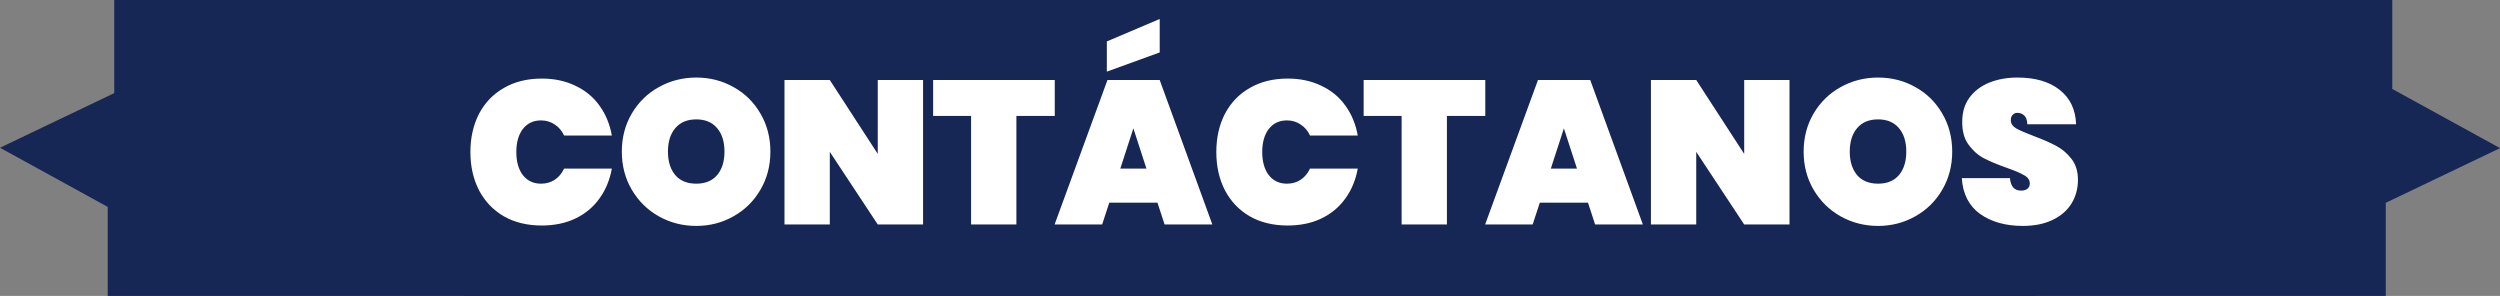 <svg xmlns="http://www.w3.org/2000/svg" width="490" height="58" viewBox="0 0 490 58" fill="none"><rect x="0" y="0" width="490" height="58" fill="#808080" stroke="none"/><path d="M399 0V29.143V58H21.115V40.555L0 28.958L22.392 18.25V0H399Z" fill="#162655"></path><path d="M91 58V28.857V0H468.884V17.436L490 29.032L467.608 39.749V58H91Z" fill="#162655"></path><path d="M92.2 29.8C92.2 27 92.76 24.507 93.88 22.32C95.027 20.133 96.653 18.44 98.76 17.24C100.867 16.013 103.347 15.4 106.2 15.4C108.653 15.4 110.84 15.867 112.76 16.8C114.707 17.707 116.28 19 117.48 20.68C118.707 22.36 119.52 24.32 119.92 26.56H110.56C110.133 25.627 109.52 24.907 108.72 24.4C107.947 23.867 107.053 23.6 106.04 23.6C104.547 23.6 103.36 24.16 102.48 25.28C101.627 26.4 101.2 27.907 101.2 29.8C101.2 31.693 101.627 33.2 102.48 34.32C103.36 35.44 104.547 36 106.04 36C107.053 36 107.947 35.747 108.72 35.24C109.52 34.707 110.133 33.973 110.56 33.04H119.92C119.52 35.28 118.707 37.24 117.48 38.92C116.28 40.6 114.707 41.907 112.76 42.84C110.84 43.747 108.653 44.2 106.2 44.2C103.347 44.2 100.867 43.6 98.76 42.4C96.653 41.173 95.027 39.467 93.88 37.28C92.76 35.093 92.2 32.6 92.2 29.8ZM136.477 44.28C133.811 44.28 131.357 43.653 129.117 42.4C126.904 41.147 125.144 39.413 123.837 37.2C122.531 34.987 121.877 32.493 121.877 29.72C121.877 26.947 122.531 24.453 123.837 22.24C125.144 20.027 126.904 18.307 129.117 17.08C131.357 15.827 133.811 15.2 136.477 15.2C139.144 15.2 141.584 15.827 143.797 17.08C146.011 18.307 147.757 20.027 149.037 22.24C150.344 24.453 150.997 26.947 150.997 29.72C150.997 32.493 150.344 34.987 149.037 37.2C147.757 39.413 145.997 41.147 143.757 42.4C141.544 43.653 139.117 44.28 136.477 44.28ZM136.477 36C138.237 36 139.597 35.44 140.557 34.32C141.517 33.173 141.997 31.64 141.997 29.72C141.997 27.773 141.517 26.24 140.557 25.12C139.597 23.973 138.237 23.4 136.477 23.4C134.691 23.4 133.317 23.973 132.357 25.12C131.397 26.24 130.917 27.773 130.917 29.72C130.917 31.64 131.397 33.173 132.357 34.32C133.317 35.44 134.691 36 136.477 36ZM180.921 44H172.041L162.641 29.76V44H153.761V15.68H162.641L172.041 30.16V15.68H180.921V44ZM206.733 15.68V22.72H199.213V44H190.333V22.72H182.893V15.68H206.733ZM226.861 39.72H217.421L216.021 44H206.701L217.061 15.68H227.301L237.621 44H228.261L226.861 39.72ZM224.701 33.04L222.141 25.16L219.581 33.04H224.701ZM227.301 10.28L216.941 14.04V8.12L227.301 3.72V10.28ZM238.398 29.8C238.398 27 238.958 24.507 240.078 22.32C241.225 20.133 242.852 18.44 244.958 17.24C247.065 16.013 249.545 15.4 252.398 15.4C254.852 15.4 257.038 15.867 258.958 16.8C260.905 17.707 262.478 19 263.678 20.68C264.905 22.36 265.718 24.32 266.118 26.56H256.758C256.332 25.627 255.718 24.907 254.918 24.4C254.145 23.867 253.252 23.6 252.238 23.6C250.745 23.6 249.558 24.16 248.678 25.28C247.825 26.4 247.398 27.907 247.398 29.8C247.398 31.693 247.825 33.2 248.678 34.32C249.558 35.44 250.745 36 252.238 36C253.252 36 254.145 35.747 254.918 35.24C255.718 34.707 256.332 33.973 256.758 33.04H266.118C265.718 35.28 264.905 37.24 263.678 38.92C262.478 40.6 260.905 41.907 258.958 42.84C257.038 43.747 254.852 44.2 252.398 44.2C249.545 44.2 247.065 43.6 244.958 42.4C242.852 41.173 241.225 39.467 240.078 37.28C238.958 35.093 238.398 32.6 238.398 29.8ZM291.116 15.68V22.72H283.596V44H274.716V22.72H267.276V15.68H291.116ZM311.244 39.72H301.804L300.404 44H291.084L301.444 15.68H311.684L322.004 44H312.644L311.244 39.72ZM309.084 33.04L306.524 25.16L303.964 33.04H309.084ZM350.742 44H341.862L332.462 29.76V44H323.582V15.68H332.462L341.862 30.16V15.68H350.742V44ZM368.113 44.28C365.447 44.28 362.993 43.653 360.753 42.4C358.54 41.147 356.78 39.413 355.473 37.2C354.167 34.987 353.513 32.493 353.513 29.72C353.513 26.947 354.167 24.453 355.473 22.24C356.78 20.027 358.54 18.307 360.753 17.08C362.993 15.827 365.447 15.2 368.113 15.2C370.78 15.2 373.22 15.827 375.433 17.08C377.647 18.307 379.393 20.027 380.673 22.24C381.98 24.453 382.633 26.947 382.633 29.72C382.633 32.493 381.98 34.987 380.673 37.2C379.393 39.413 377.633 41.147 375.393 42.4C373.18 43.653 370.753 44.28 368.113 44.28ZM368.113 36C369.873 36 371.233 35.44 372.193 34.32C373.153 33.173 373.633 31.64 373.633 29.72C373.633 27.773 373.153 26.24 372.193 25.12C371.233 23.973 369.873 23.4 368.113 23.4C366.327 23.4 364.953 23.973 363.993 25.12C363.033 26.24 362.553 27.773 362.553 29.72C362.553 31.64 363.033 33.173 363.993 34.32C364.953 35.44 366.327 36 368.113 36ZM396.477 44.28C393.09 44.28 390.29 43.493 388.077 41.92C385.89 40.32 384.704 37.987 384.517 34.92H393.957C394.09 36.547 394.81 37.36 396.117 37.36C396.597 37.36 396.997 37.253 397.317 37.04C397.664 36.8 397.837 36.44 397.837 35.96C397.837 35.293 397.477 34.76 396.757 34.36C396.037 33.933 394.917 33.453 393.397 32.92C391.584 32.28 390.077 31.653 388.877 31.04C387.704 30.427 386.69 29.533 385.837 28.36C384.984 27.187 384.57 25.68 384.597 23.84C384.597 22 385.064 20.44 385.997 19.16C386.957 17.853 388.25 16.867 389.877 16.2C391.53 15.533 393.384 15.2 395.437 15.2C398.904 15.2 401.65 16 403.677 17.6C405.73 19.2 406.81 21.453 406.917 24.36H397.357C397.33 23.56 397.13 22.987 396.757 22.64C396.384 22.293 395.93 22.12 395.397 22.12C395.024 22.12 394.717 22.253 394.477 22.52C394.237 22.76 394.117 23.107 394.117 23.56C394.117 24.2 394.464 24.733 395.157 25.16C395.877 25.56 397.01 26.053 398.557 26.64C400.344 27.307 401.81 27.947 402.957 28.56C404.13 29.173 405.144 30.027 405.997 31.12C406.85 32.213 407.277 33.587 407.277 35.24C407.277 36.973 406.85 38.533 405.997 39.92C405.144 41.28 403.904 42.347 402.277 43.12C400.65 43.893 398.717 44.28 396.477 44.28Z" fill="white"></path></svg>